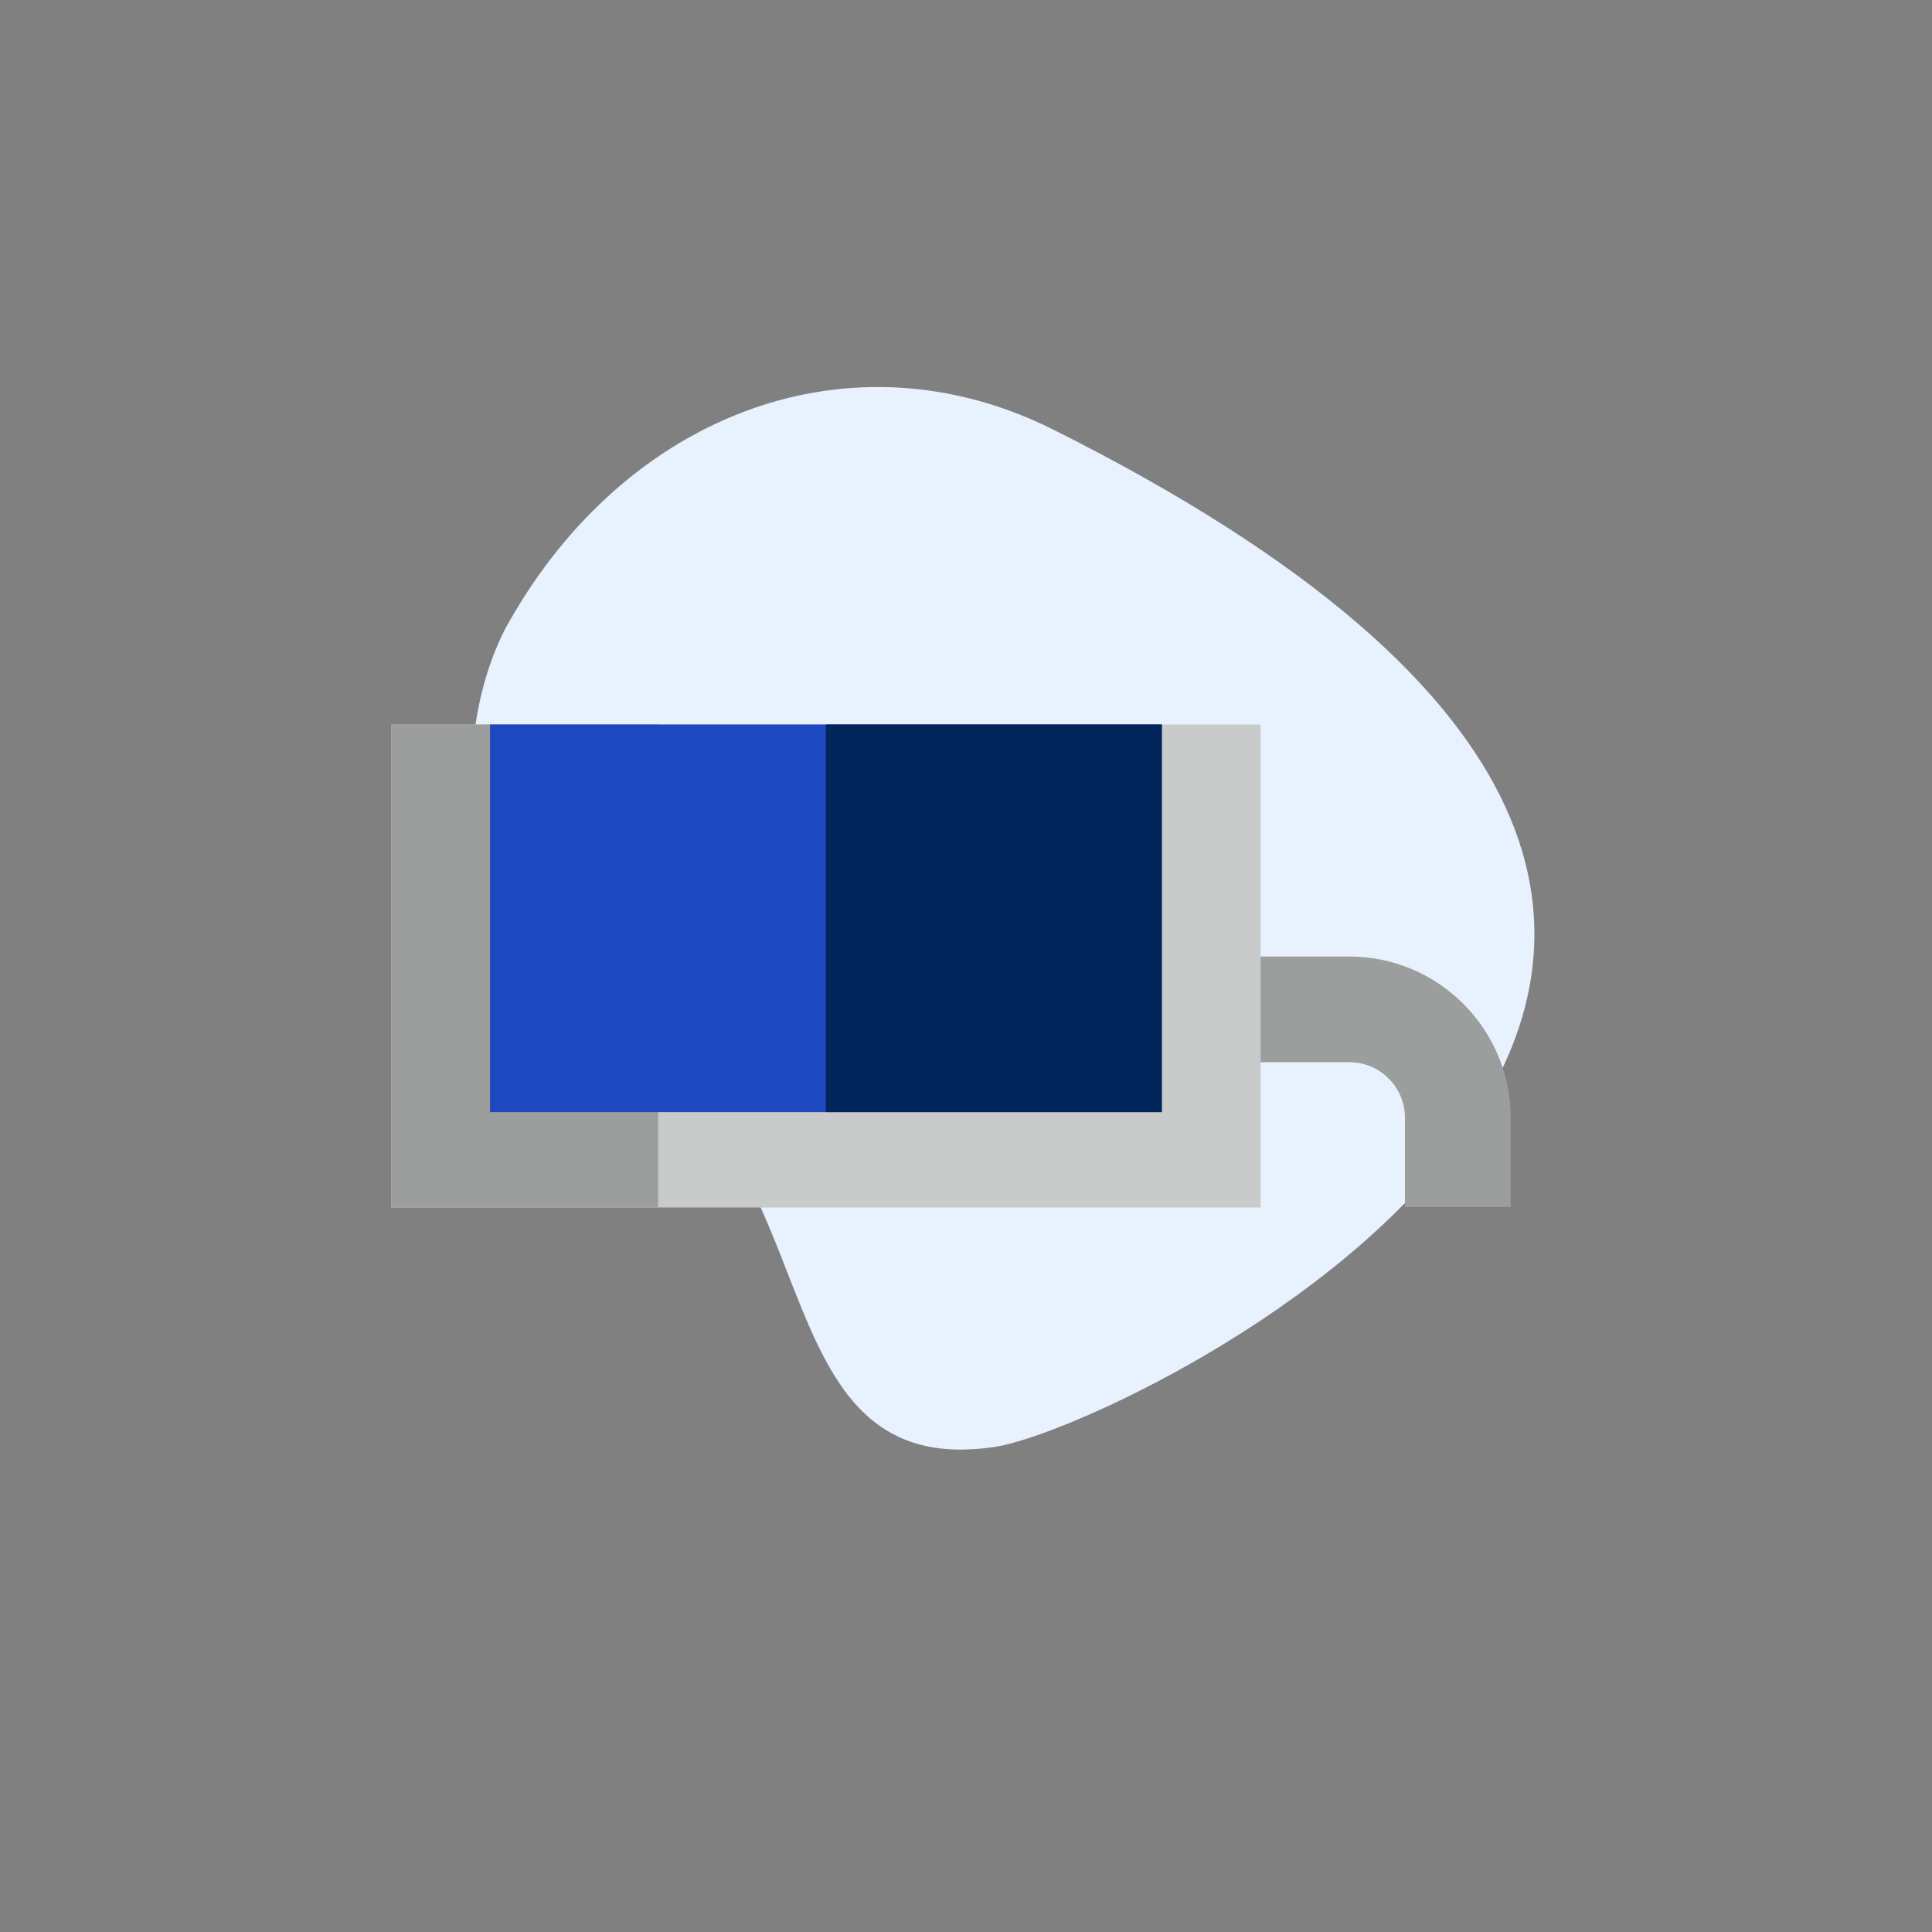 <?xml version="1.0" encoding="UTF-8"?><svg id="Calque_1" xmlns="http://www.w3.org/2000/svg" viewBox="0 0 200 200"><rect x="0" y="0" width="200" height="200" fill="#808080" stroke="none"/><defs><style>.cls-1{fill:#00265b;}.cls-2{fill:#e7f2fe;}.cls-3{fill:#9c9e9d;}.cls-4{fill:#c8cbca;}.cls-5{fill:#1d48c0;}</style></defs><path class="cls-2" d="M52.68,64.41c12.25-21.66,35.47-30.39,56.35-19.94,108.57,54.32,7.91,103.26-6.08,105.32-23.91,3.53-17.19-28.34-36.18-39.74-22.41-13.44-19.5-36.08-14.09-45.65Z"/><path class="cls-3" d="M156.38,124.95h-10.94v-9.24c0-3.17-2.58-5.75-5.75-5.75h-28.9v-10.94h28.9c9.2,0,16.69,7.49,16.69,16.69v9.24Z"/><g><rect class="cls-4" x="40.5" y="75" width="90" height="50"/><rect class="cls-3" x="40.5" y="75" width="27.63" height="50"/><rect class="cls-5" x="50.73" y="75" width="69.54" height="40.13"/><rect class="cls-1" x="85.5" y="75" width="34.77" height="40.13"/></g></svg>